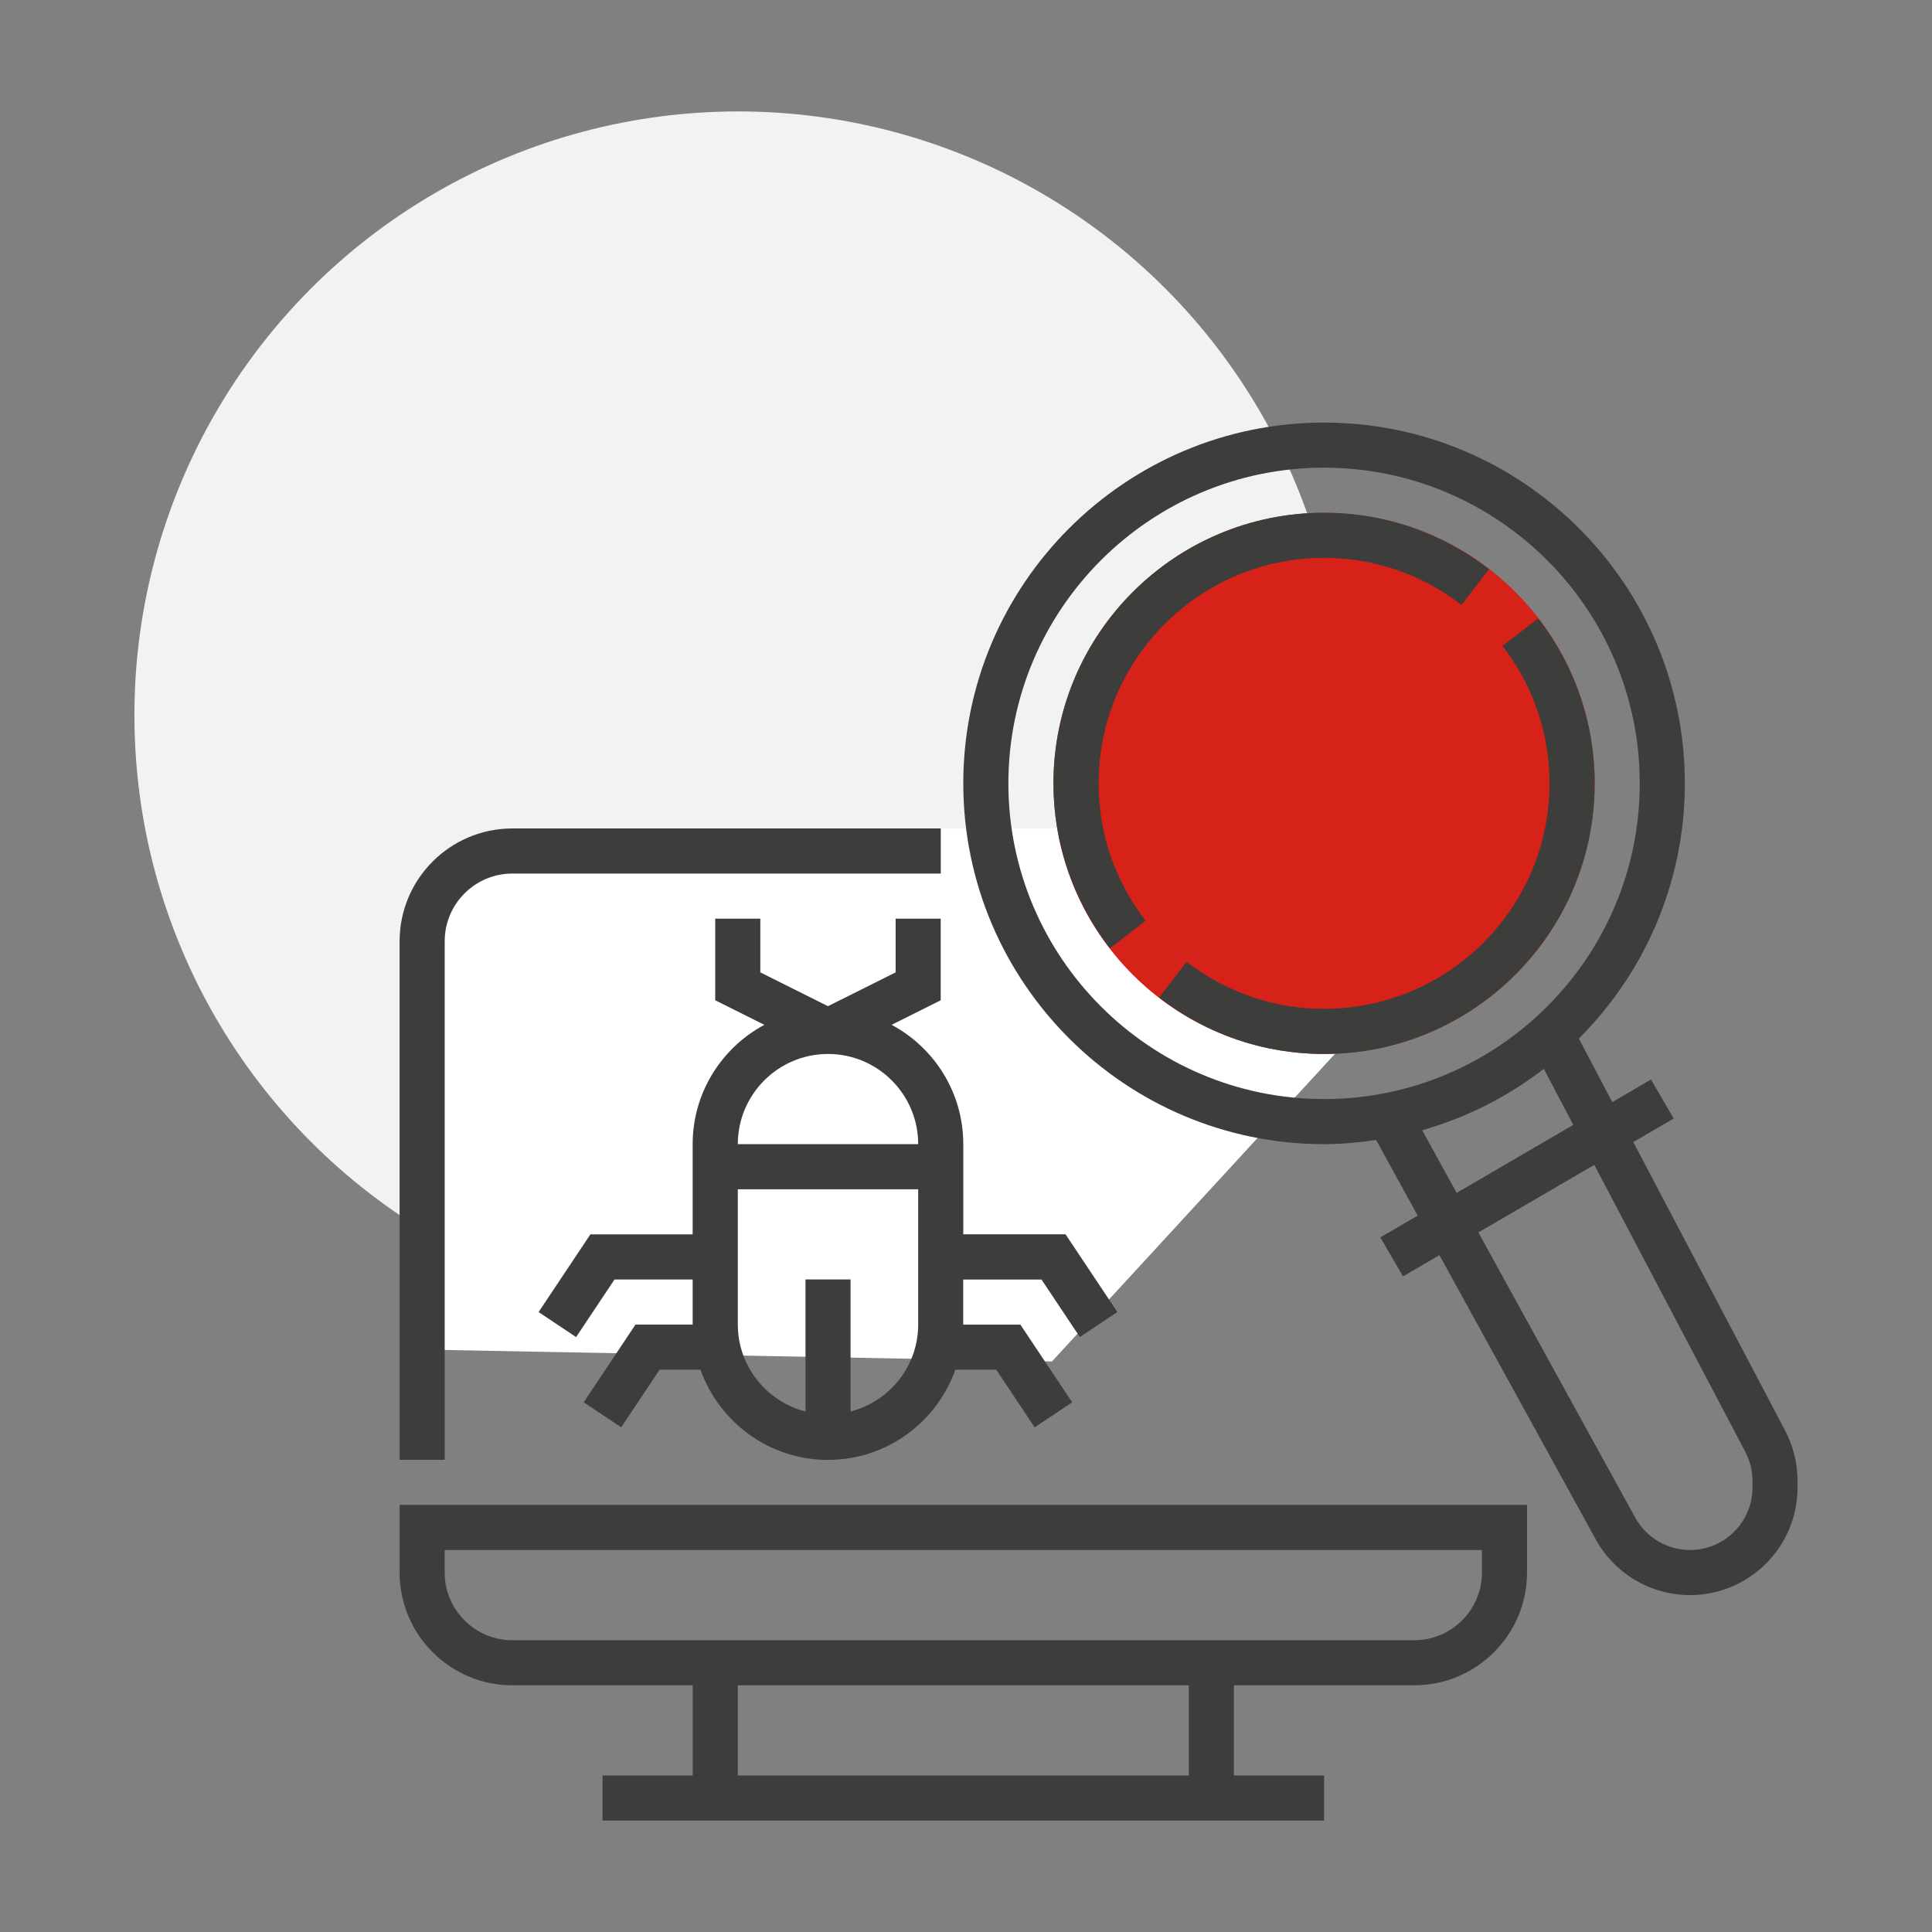 <?xml version="1.0" encoding="UTF-8"?>
<svg id="Livello_1" data-name="Livello 1" xmlns="http://www.w3.org/2000/svg" viewBox="0 0 512 512">
  <rect x="0" y="0" width="512" height="512" fill="#808080" stroke="none"/>
  <defs>
    <style>
      .cls-1 {
        fill: #f1f2f2;
      }

      .cls-1, .cls-2, .cls-3, .cls-4 {
        stroke-width: 0px;
      }

      .cls-2 {
        fill: #3d3d3b;
      }

      .cls-3 {
        fill: #d62218;
      }

      .cls-4 {
        fill: #fff;
      }
    </style>
  </defs>
  <circle class="cls-1" cx="195.62" cy="189.53" r="160"/>
  <g>
    <polygon class="cls-4" points="137.51 219.59 115.59 235.73 109.33 258.24 112.46 357.66 278.79 360.79 365.09 266.99 336.95 231.98 329.35 219.59 137.51 219.59"/>
    <g>
      <circle class="cls-3" cx="350.89" cy="207.6" r="71.71"/>
      <path class="cls-2" d="M275.99,339.06l10.18,15.27,9.94-6.63-13.73-20.59h-27.1v-23.9c0-13.68-7.7-25.58-19-31.62l13.02-6.51v-21.62h-11.95v14.23l-17.93,8.96-17.93-8.96v-14.23h-11.95v21.62l13.02,6.51c-11.29,6.05-19,17.95-19,31.63v23.9h-27.1l-13.73,20.59,9.94,6.63,10.18-15.26h20.71v11.95h-15.15l-13.73,20.59,9.94,6.63,10.18-15.26h10.85c4.94,13.9,18.18,23.9,33.76,23.9s28.83-10,33.76-23.9h10.85l10.18,15.27,9.94-6.63-13.73-20.59h-15.15v-11.95h20.71ZM219.43,279.31c13.18,0,23.9,10.72,23.9,23.9h-47.8c0-13.18,10.72-23.9,23.9-23.9ZM225.41,374.07v-35h-11.95v35c-10.28-2.67-17.93-11.95-17.93-23.05v-35.85h47.8v35.85c0,11.11-7.65,20.38-17.93,23.05Z"/>
      <path class="cls-2" d="M117.85,249.43c0-9.88,8.04-17.93,17.93-17.93h113.53v-11.95h-113.53c-16.47,0-29.88,13.4-29.88,29.88v137.44h11.95v-137.44ZM105.9,416.74c0,16.47,13.4,29.88,29.88,29.88h47.8v23.9h-23.9v11.95h191.22v-11.95h-23.9v-23.9h47.8c16.47,0,29.88-13.4,29.88-29.88v-17.93H105.9v17.93ZM315.04,470.52h-119.51v-23.9h119.51v23.9ZM117.85,410.77h274.87v5.98c0,9.88-8.04,17.93-17.93,17.93h-239.02c-9.88,0-17.93-8.04-17.93-17.93v-5.98ZM473.1,379.16l-40.26-76.5,10.7-6.24-6.02-10.33-10.25,5.98-8.86-16.84c17.34-17.32,28.09-41.24,28.09-67.63,0-52.72-42.89-95.61-95.61-95.61s-95.61,42.89-95.61,95.61,42.89,95.61,95.61,95.61c4.69,0,9.27-.45,13.79-1.11l11.02,20.05-9.9,5.77,6.02,10.33,9.64-5.62,41.43,75.33c5.01,9.1,14.58,14.76,24.97,14.76,15.72,0,28.51-12.79,28.51-28.51v-1.78c0-4.61-1.14-9.2-3.28-13.27ZM267.23,207.6c0-46.13,37.53-83.66,83.66-83.66s83.66,37.53,83.66,83.66-37.53,83.66-83.66,83.66-83.66-37.53-83.66-83.66ZM376.9,299.52c11.84-3.36,22.72-8.93,32.23-16.26l7.81,14.84-30.91,18.03-9.13-16.61h0ZM464.43,394.21c0,9.13-7.43,16.56-16.56,16.56-6.04,0-11.59-3.29-14.51-8.57l-41.57-75.59,30.71-17.91,40.02,76.04c1.25,2.38,1.91,5.02,1.91,7.71v1.77h0Z"/>
      <path class="cls-2" d="M350.89,147.84c13.25,0,25.85,4.31,36.42,12.46l7.3-9.47c-12.69-9.78-27.8-14.95-43.72-14.95-39.54,0-71.71,32.17-71.71,71.71,0,15.92,5.17,31.04,14.95,43.72l9.47-7.3c-8.16-10.57-12.46-23.17-12.46-36.42,0-32.95,26.81-59.75,59.75-59.75ZM407.65,163.88l-9.47,7.3c8.16,10.57,12.46,23.17,12.46,36.42,0,32.95-26.81,59.75-59.75,59.75-13.25,0-25.85-4.31-36.42-12.46l-7.3,9.47c12.69,9.78,27.8,14.95,43.72,14.95,39.54,0,71.71-32.17,71.71-71.71,0-15.92-5.17-31.04-14.95-43.72Z"/>
    </g>
  </g>
</svg>